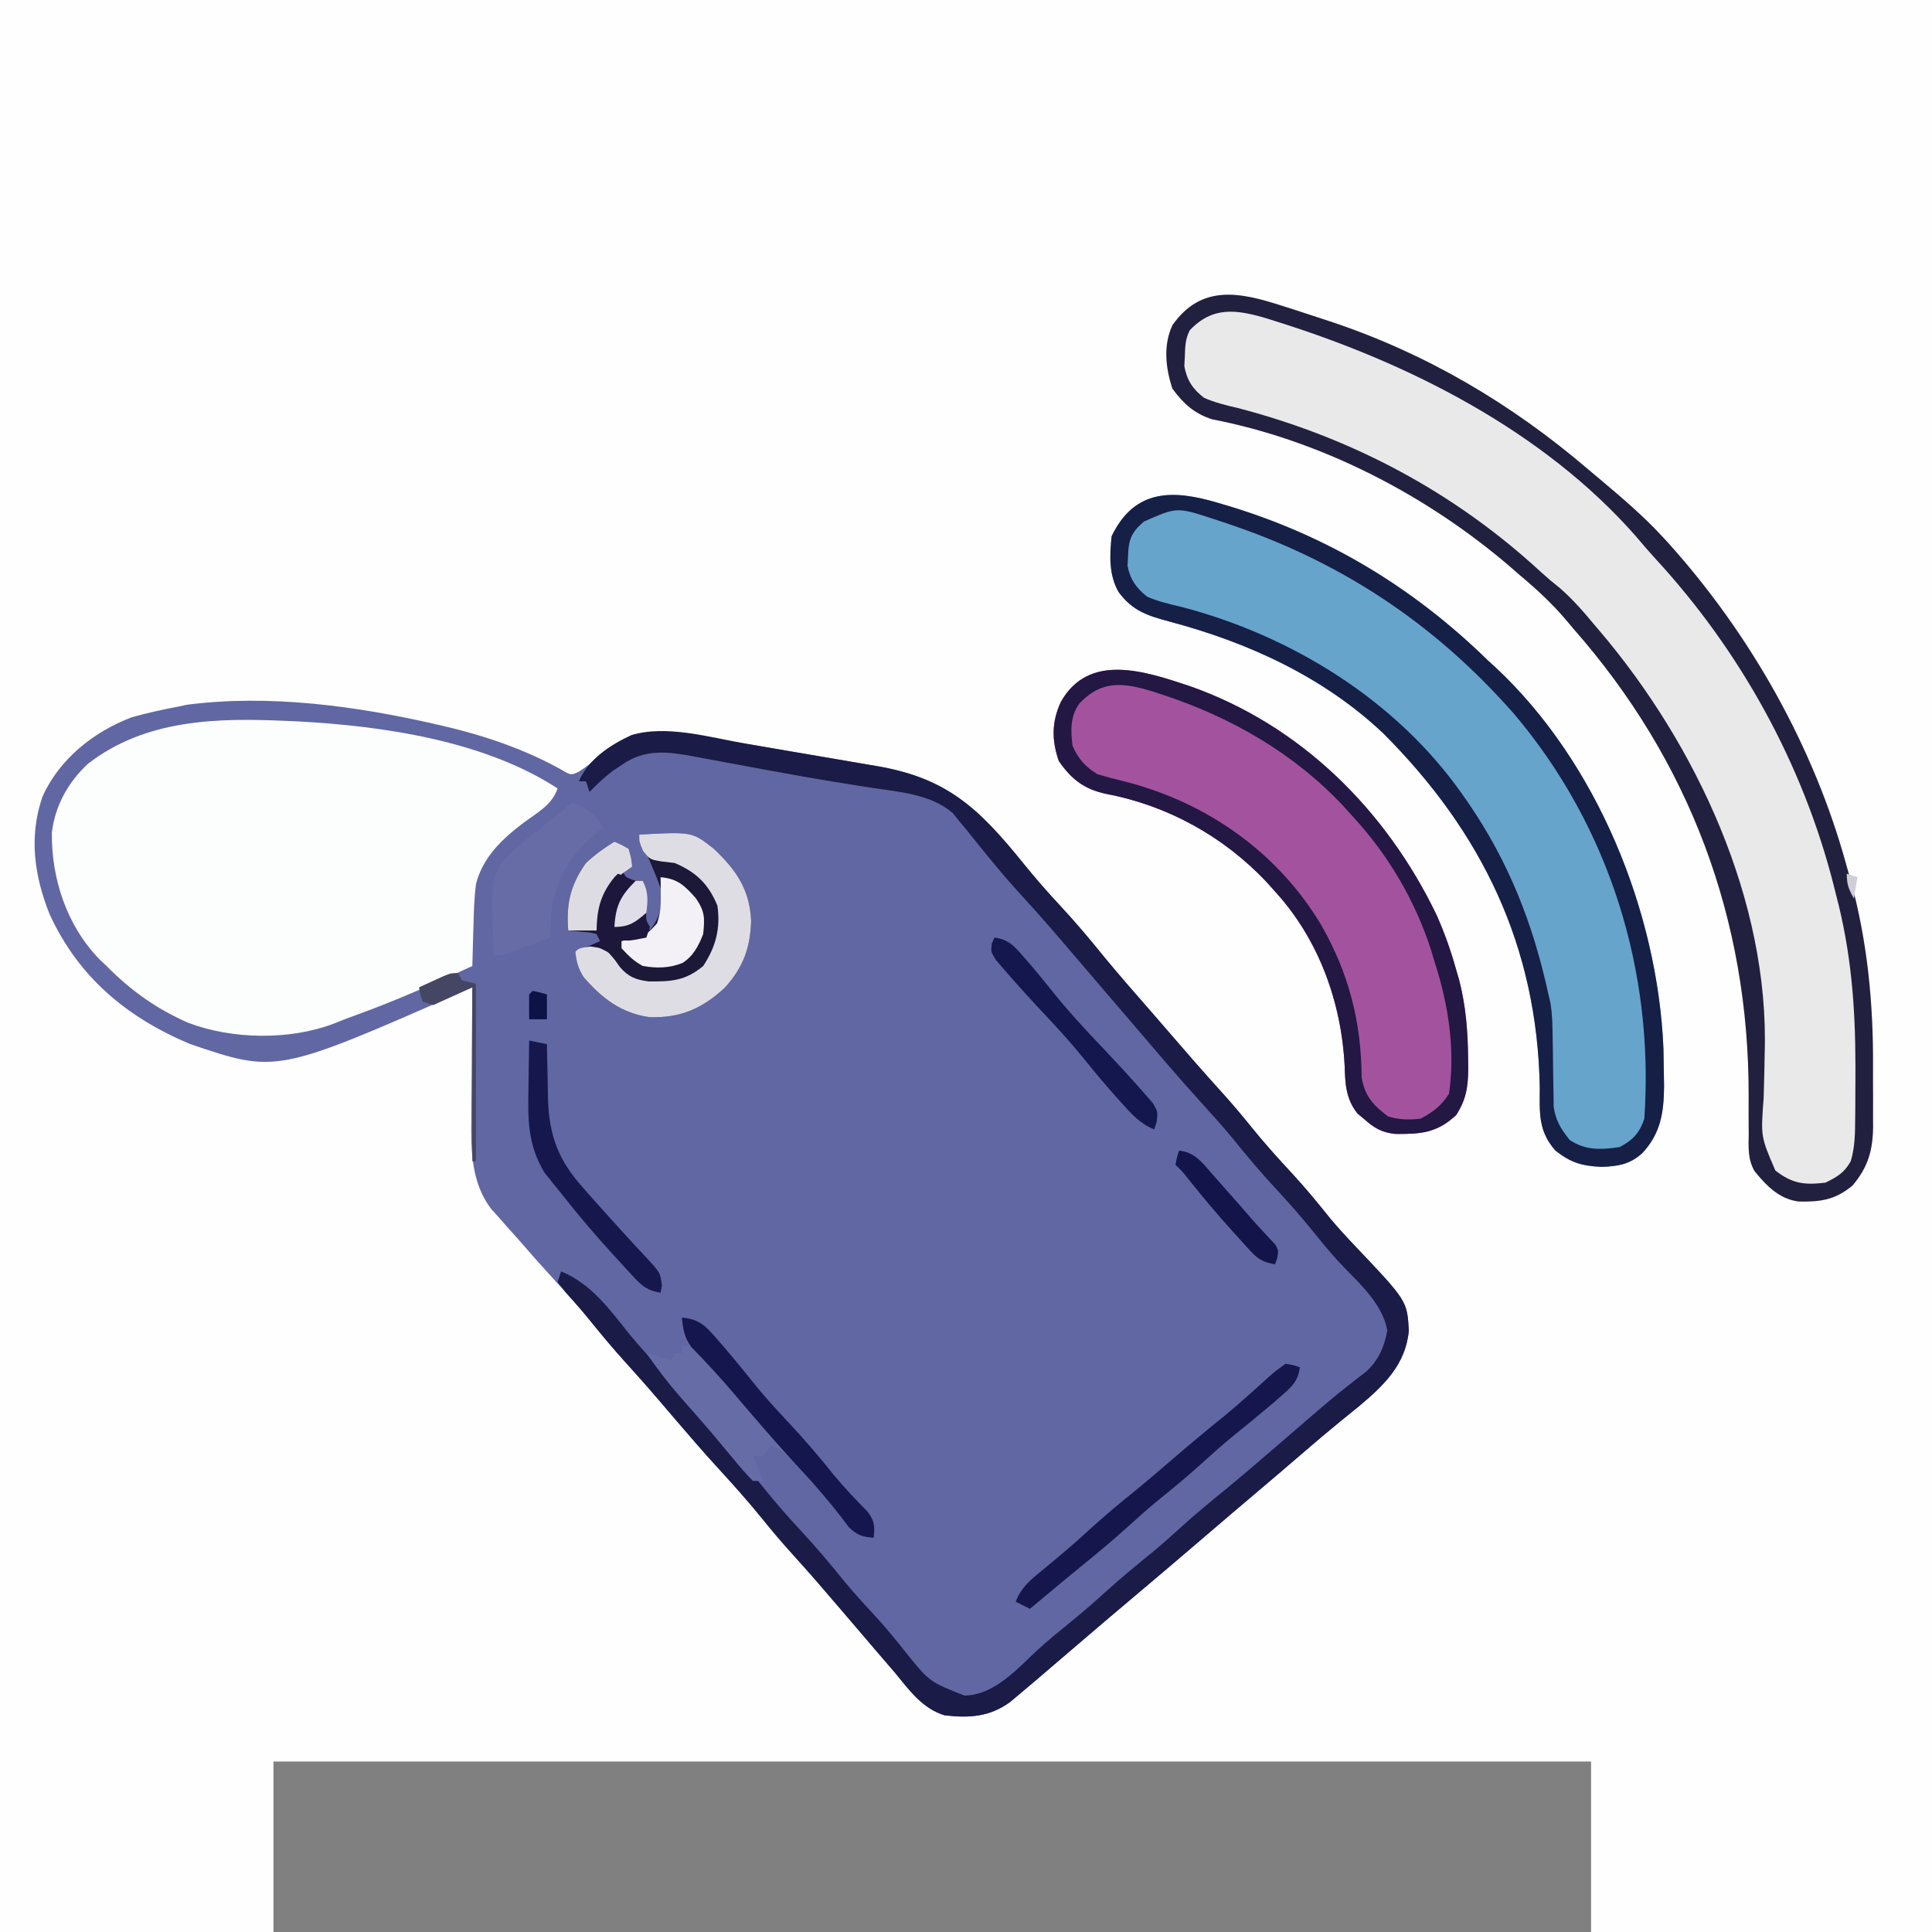 <?xml version="1.0" encoding="UTF-8"?>
<svg version="1.1" xmlns="http://www.w3.org/2000/svg" width="544" height="544">
<rect width="100%" height="100%" fill="#808080" stroke="none"/>
<path d="M0 0 C179.52 0 359.04 0 544 0 C544 179.52 544 359.04 544 544 C512.32 544 480.64 544 448 544 C448 528.16 448 512.32 448 496 C325.57 496 203.14 496 77 496 C77 511.84 77 527.68 77 544 C51.59 544 26.18 544 0 544 C0 364.48 0 184.96 0 0 Z " fill="#FEFEFE" transform="translate(0,0)"/>
<path d="M0 0 C1.032 0.236 1.032 0.236 2.085 0.477 C13.406 3.121 24.472 6.9 34.688 12.5 C37.742 14.345 37.742 14.345 39.941 13.309 C42.2 11.873 44.197 10.279 46.25 8.562 C55.022 1.742 61.09 1.796 72 3 C77.013 3.701 82.001 4.535 86.988 5.398 C88.385 5.637 89.783 5.875 91.18 6.112 C94.082 6.608 96.984 7.108 99.885 7.61 C103.583 8.251 107.282 8.878 110.983 9.503 C113.859 9.99 116.733 10.484 119.608 10.98 C120.971 11.215 122.335 11.447 123.699 11.676 C143.852 15.076 152.725 23.727 165.375 39.375 C168.62 43.388 171.987 47.224 175.5 51 C179.715 55.535 183.684 60.216 187.57 65.035 C192.025 70.471 196.674 75.742 201.293 81.039 C203.002 83.002 204.705 84.971 206.406 86.941 C211.14 92.423 215.875 97.893 220.75 103.25 C223.739 106.543 226.584 109.913 229.375 113.375 C233.057 117.929 236.929 122.237 240.916 126.521 C244.677 130.587 248.151 134.833 251.613 139.152 C253.842 141.812 256.158 144.327 258.548 146.839 C273.214 162.286 273.214 162.286 273.688 170.688 C272.799 180.273 266.614 186.135 259.594 192.016 C257.762 193.513 255.924 195.004 254.082 196.488 C250.716 199.232 247.415 202.041 244.125 204.875 C239.6 208.77 235.063 212.649 230.5 216.5 C225.983 220.314 221.485 224.149 217 228 C209.83 234.156 202.616 240.259 195.396 246.354 C193.784 247.715 192.173 249.076 190.562 250.438 C190.03 250.887 189.498 251.337 188.949 251.801 C185.507 254.713 182.081 257.645 178.664 260.587 C175.782 263.065 172.893 265.534 170 268 C169.47 268.452 168.941 268.905 168.395 269.371 C166.915 270.63 165.427 271.878 163.938 273.125 C163.101 273.829 162.264 274.533 161.402 275.258 C155.615 279.455 149.953 279.781 143 279 C136.711 277.082 133.015 271.897 129 267 C127.113 264.784 125.212 262.581 123.312 260.375 C120.162 256.699 117.016 253.02 113.875 249.336 C109.411 244.107 104.94 238.898 100.312 233.812 C97.283 230.478 94.394 227.067 91.562 223.562 C87.649 218.727 83.535 214.12 79.328 209.539 C75.191 205.027 71.194 200.4 67.219 195.746 C66.188 194.539 65.156 193.332 64.125 192.125 C63.345 191.212 63.345 191.212 62.55 190.281 C59.521 186.744 56.448 183.256 53.312 179.812 C50.283 176.478 47.394 173.067 44.562 169.562 C40.651 164.73 36.54 160.126 32.336 155.547 C29.801 152.783 27.303 149.997 24.859 147.152 C23.414 145.479 21.939 143.83 20.453 142.191 C19.551 141.17 18.65 140.148 17.75 139.125 C16.92 138.199 16.09 137.274 15.234 136.32 C9.761 129.061 9.575 120.028 9.707 111.305 C9.711 110.231 9.716 109.158 9.72 108.052 C9.737 104.659 9.774 101.267 9.812 97.875 C9.828 95.56 9.841 93.245 9.854 90.93 C9.886 85.286 9.936 79.643 10 74 C9.236 74.337 8.471 74.675 7.684 75.022 C-45.149 98.248 -45.149 98.248 -69.562 89.938 C-87.269 82.481 -100.838 71.204 -109.004 53.488 C-113.359 42.609 -114.919 31.598 -111.035 20.309 C-106.297 9.741 -96.647 2.062 -86 -2 C-81.702 -3.215 -77.389 -4.176 -73 -5 C-71.695 -5.28 -71.695 -5.28 -70.363 -5.566 C-47.164 -8.557 -22.637 -5.222 0 0 Z " fill="#6067A2" transform="translate(123,204)"/>
<path d="M0 0 C1.015 0.321 2.03 0.643 3.076 0.974 C6.037 1.921 8.988 2.892 11.938 3.875 C13.051 4.243 13.051 4.243 14.187 4.618 C40.846 13.576 64.635 27.676 85.938 45.875 C87.223 46.956 88.51 48.037 89.797 49.117 C95.743 54.131 101.656 59.151 106.938 64.875 C107.471 65.45 108.005 66.025 108.555 66.617 C131.837 92.474 149.804 124.29 158.938 157.875 C159.471 159.754 159.471 159.754 160.016 161.672 C164.776 179 166.451 196.523 166.329 214.446 C166.312 217.298 166.329 220.148 166.348 223 C166.346 224.841 166.342 226.682 166.336 228.523 C166.345 229.781 166.345 229.781 166.354 231.065 C166.274 237.757 164.983 242.452 160.562 247.688 C155.71 251.731 151.567 252.335 145.367 252.188 C139.937 251.489 136.343 247.775 132.996 243.673 C131.016 240.31 131.273 236.832 131.336 233.023 C131.328 232.169 131.32 231.315 131.312 230.435 C131.289 227.706 131.298 224.979 131.312 222.25 C131.385 172.754 114.712 128.112 81.938 90.875 C81.289 90.104 80.641 89.333 79.973 88.539 C75.99 83.825 71.665 79.831 66.938 75.875 C66.064 75.113 65.19 74.351 64.289 73.566 C40.617 53.227 10.905 37.869 -19.82 31.922 C-24.768 30.324 -27.851 27.531 -30.938 23.312 C-32.855 17.454 -33.586 11.158 -30.926 5.426 C-22.767 -6.159 -11.939 -3.869 0 0 Z " fill="#E9E9E9" transform="translate(361.062,86.125)"/>
<path d="M0 0 C1.312 0.058 1.312 0.058 2.651 0.117 C26.775 1.384 55.377 5.57 76 19 C74.438 23.685 70.218 25.853 66.367 28.709 C60.302 33.309 54.959 38.346 53 46 C52.528 49.977 52.399 53.935 52.312 57.938 C52.278 59.003 52.244 60.068 52.209 61.166 C52.127 63.777 52.058 66.388 52 69 C41.224 73.979 30.452 78.771 19.285 82.809 C17.285 83.534 15.295 84.287 13.324 85.09 C0.843 89.978 -15.553 89.714 -28 85 C-36.985 81.044 -44.115 75.958 -51 69 C-51.953 68.097 -51.953 68.097 -52.926 67.176 C-62.168 57.729 -66.535 44.482 -66.402 31.488 C-65.521 23.846 -61.825 17.309 -56.25 12.062 C-39.874 -0.572 -19.799 -0.897 0 0 Z " fill="#FCFDFD" transform="translate(81,203)"/>
<path d="M0 0 C0.925 0.274 1.851 0.547 2.804 0.829 C30.896 9.312 54.985 23.9 75.938 44.375 C76.636 45.012 77.335 45.649 78.055 46.305 C106.603 72.958 123.677 115.035 125.316 153.547 C125.371 155.968 125.411 158.39 125.438 160.812 C125.465 162.51 125.465 162.51 125.494 164.241 C125.437 171.588 124.542 177.488 119.416 183.016 C115.93 186.221 112.594 186.757 107.938 186.938 C102.416 186.682 99.272 185.806 94.938 182.375 C90.008 176.875 90.469 171.702 90.5 164.562 C89.79 124.787 74.187 92.665 46.48 64.914 C29.587 48.946 8.372 39.262 -13.879 33.363 C-20.096 31.687 -24.203 30.341 -28.109 25.059 C-30.865 20.19 -30.615 14.795 -30.062 9.375 C-23.559 -4.132 -12.618 -3.791 0 0 Z " fill="#66A4CC" transform="translate(343.062,141.625)"/>
<path d="M0 0 C31.3 11 55.283 34.887 69.543 64.461 C71.779 69.493 73.561 74.526 75.039 79.828 C75.338 80.858 75.637 81.888 75.945 82.949 C77.811 90.284 78.344 97.281 78.414 104.828 C78.428 105.725 78.442 106.621 78.456 107.545 C78.419 112.718 77.932 116.364 75.039 120.828 C69.614 125.846 65.148 126.169 57.992 126.117 C54.083 125.735 51.94 124.432 49.039 121.828 C48.462 121.354 47.884 120.879 47.289 120.391 C44.035 116.323 43.806 112.064 43.664 107.016 C42.739 88.957 36.356 71.301 24.039 57.828 C23.239 56.936 22.438 56.044 21.613 55.125 C9.577 42.374 -6.156 33.665 -23.406 30.384 C-29.608 29.085 -33.268 26.31 -36.836 21.078 C-38.849 15.263 -38.857 10.154 -36.273 4.516 C-28.373 -9.598 -12.464 -4.118 0 0 Z " fill="#A3539E" transform="translate(334.961,193.172)"/>
<path d="M0 0 C1.015 0.321 2.03 0.643 3.076 0.974 C6.037 1.921 8.988 2.892 11.938 3.875 C13.051 4.243 13.051 4.243 14.187 4.618 C40.846 13.576 64.635 27.676 85.938 45.875 C87.223 46.956 88.51 48.037 89.797 49.117 C95.743 54.131 101.656 59.151 106.938 64.875 C107.471 65.45 108.005 66.025 108.555 66.617 C131.837 92.474 149.804 124.29 158.938 157.875 C159.471 159.754 159.471 159.754 160.016 161.672 C164.776 179 166.451 196.523 166.329 214.446 C166.312 217.298 166.329 220.148 166.348 223 C166.346 224.841 166.342 226.682 166.336 228.523 C166.345 229.781 166.345 229.781 166.354 231.065 C166.274 237.757 164.983 242.452 160.562 247.688 C155.71 251.731 151.567 252.335 145.367 252.188 C139.937 251.489 136.343 247.775 132.996 243.673 C131.016 240.31 131.273 236.832 131.336 233.023 C131.328 232.169 131.32 231.315 131.312 230.435 C131.289 227.706 131.298 224.979 131.312 222.25 C131.385 172.754 114.712 128.112 81.938 90.875 C81.289 90.104 80.641 89.333 79.973 88.539 C75.99 83.825 71.665 79.831 66.938 75.875 C66.064 75.113 65.19 74.351 64.289 73.566 C40.617 53.227 10.905 37.869 -19.82 31.922 C-24.768 30.324 -27.851 27.531 -30.938 23.312 C-32.855 17.454 -33.586 11.158 -30.926 5.426 C-22.767 -6.159 -11.939 -3.869 0 0 Z M-26.062 6.875 C-27.323 9.396 -27.337 11.309 -27.438 14.125 C-27.486 15.058 -27.535 15.992 -27.586 16.953 C-26.871 20.945 -25.21 23.425 -22.062 25.875 C-18.986 27.241 -15.833 27.986 -12.562 28.75 C19.561 37.116 48.381 52.396 72.797 74.922 C74.531 76.504 76.284 77.984 78.125 79.438 C81.805 82.627 84.829 86.134 87.938 89.875 C88.358 90.367 88.778 90.859 89.211 91.366 C116.553 123.449 137.214 167.682 135.824 210.602 C135.792 212.227 135.762 213.852 135.732 215.477 C135.683 217.996 135.625 220.514 135.54 223.033 C134.708 233.899 134.708 233.899 138.832 243.461 C143.607 247.173 146.989 247.595 152.938 246.875 C156.269 245.239 158.269 244.086 160.074 240.817 C161.285 236.692 161.281 232.772 161.309 228.492 C161.32 227.573 161.331 226.654 161.342 225.707 C161.369 222.721 161.376 219.736 161.375 216.75 C161.376 215.734 161.377 214.718 161.378 213.671 C161.353 197.214 160.159 181.852 155.938 165.875 C155.718 164.998 155.499 164.121 155.273 163.218 C146.584 128.97 128.934 97.063 105.012 71.137 C103.136 69.092 101.347 66.999 99.562 64.875 C73.393 35.077 35.289 15.924 -1.938 4.312 C-2.727 4.061 -3.517 3.809 -4.33 3.55 C-12.942 0.995 -19.565 0.053 -26.062 6.875 Z " fill="#22203F" transform="translate(361.062,86.125)"/>
<path d="M0 0 C1.397 0.238 2.794 0.476 4.191 0.714 C7.094 1.209 9.996 1.709 12.897 2.212 C16.594 2.852 20.294 3.48 23.995 4.104 C26.87 4.591 29.745 5.085 32.619 5.582 C33.983 5.816 35.346 6.048 36.711 6.278 C56.864 9.678 65.737 18.328 78.387 33.977 C81.631 37.99 84.999 41.826 88.512 45.602 C92.727 50.137 96.696 54.817 100.582 59.637 C105.037 65.073 109.686 70.343 114.305 75.64 C116.014 77.604 117.717 79.572 119.418 81.543 C124.152 87.024 128.887 92.495 133.762 97.852 C136.75 101.144 139.596 104.515 142.387 107.977 C146.069 112.531 149.941 116.839 153.927 121.123 C157.689 125.188 161.163 129.434 164.625 133.754 C166.854 136.414 169.17 138.928 171.56 141.441 C186.225 156.887 186.225 156.887 186.699 165.289 C185.811 174.875 179.626 180.737 172.605 186.617 C170.774 188.115 168.936 189.605 167.094 191.09 C163.728 193.833 160.427 196.643 157.137 199.477 C152.612 203.371 148.075 207.251 143.512 211.102 C138.995 214.915 134.497 218.75 130.012 222.602 C122.842 228.757 115.628 234.86 108.407 240.956 C106.796 242.317 105.185 243.678 103.574 245.039 C103.042 245.489 102.51 245.939 101.961 246.402 C98.519 249.315 95.093 252.246 91.675 255.188 C88.794 257.667 85.904 260.136 83.012 262.602 C82.482 263.054 81.952 263.506 81.407 263.973 C79.927 265.231 78.438 266.479 76.949 267.727 C76.113 268.43 75.276 269.134 74.414 269.859 C68.627 274.056 62.965 274.383 56.012 273.602 C49.723 271.683 46.027 266.499 42.012 261.602 C40.125 259.385 38.223 257.182 36.324 254.977 C33.173 251.301 30.028 247.621 26.887 243.938 C22.423 238.708 17.952 233.5 13.324 228.414 C10.295 225.079 7.406 221.669 4.574 218.164 C0.661 213.329 -3.453 208.722 -7.66 204.141 C-11.797 199.629 -15.794 195.002 -19.77 190.348 C-20.801 189.141 -21.832 187.934 -22.863 186.727 C-23.383 186.118 -23.903 185.509 -24.438 184.882 C-27.467 181.345 -30.54 177.858 -33.676 174.414 C-37.577 170.117 -41.26 165.673 -44.898 161.152 C-46.742 158.902 -48.654 156.751 -50.613 154.602 C-51.397 153.612 -52.181 152.622 -52.988 151.602 C-52.658 150.612 -52.328 149.622 -51.988 148.602 C-43.299 152.204 -38.25 159.437 -32.508 166.578 C-29.772 169.861 -26.91 172.985 -23.988 176.102 C-19.509 180.884 -15.304 185.81 -11.199 190.922 C-8.879 193.734 -6.458 196.42 -3.988 199.102 C-0.714 202.658 2.418 206.273 5.449 210.039 C8.671 214.034 12.018 217.847 15.512 221.602 C19.801 226.212 23.816 230.979 27.766 235.887 C30.888 239.66 34.211 243.234 37.531 246.832 C40.027 249.619 42.368 252.489 44.699 255.414 C51.632 264.101 51.632 264.101 61.574 268.039 C70.114 267.885 76.524 260.397 82.41 254.957 C85.042 252.574 87.749 250.331 90.512 248.102 C94.106 245.193 97.594 242.216 101.012 239.102 C105.312 235.183 109.771 231.51 114.293 227.852 C116.933 225.667 119.479 223.41 122.012 221.102 C126.236 217.256 130.601 213.634 135.039 210.039 C138.34 207.333 141.587 204.571 144.824 201.789 C145.411 201.285 145.997 200.781 146.602 200.261 C148.406 198.709 150.209 197.155 152.012 195.602 C154.406 193.538 156.802 191.475 159.199 189.414 C159.776 188.916 160.353 188.418 160.948 187.905 C163.668 185.566 166.405 183.269 169.23 181.059 C170.7 179.904 170.7 179.904 172.199 178.727 C173.059 178.069 173.919 177.412 174.805 176.734 C178.25 173.405 179.756 169.956 180.637 165.289 C179.259 157.16 171.715 151.096 166.324 145.195 C164.01 142.599 161.817 139.936 159.637 137.227 C156.392 133.213 153.024 129.377 149.512 125.602 C145.205 120.973 141.168 116.187 137.199 111.262 C134.28 107.712 131.208 104.317 128.117 100.918 C121.443 93.575 115.043 85.987 108.592 78.448 C105.57 74.917 102.544 71.388 99.517 67.86 C96.987 64.909 94.461 61.956 91.941 58.996 C87.31 53.562 82.656 48.172 77.824 42.914 C74.558 39.355 71.43 35.728 68.387 31.977 C67.653 31.077 66.92 30.177 66.164 29.25 C64.752 27.512 63.348 25.768 61.953 24.016 C61.292 23.219 60.631 22.422 59.949 21.602 C59.381 20.9 58.812 20.199 58.227 19.477 C51.851 14.079 42.905 13.572 34.949 12.352 C32.289 11.928 29.628 11.503 26.969 11.074 C26.265 10.961 25.561 10.848 24.836 10.732 C19.094 9.8 13.37 8.775 7.648 7.723 C6.338 7.483 6.338 7.483 5.002 7.238 C1.524 6.599 -1.953 5.96 -5.428 5.308 C-7.861 4.851 -10.295 4.404 -12.73 3.957 C-13.805 3.751 -13.805 3.751 -14.902 3.541 C-22.173 2.222 -28.358 1.463 -34.738 5.852 C-35.641 6.455 -36.543 7.058 -37.473 7.68 C-39.86 9.504 -41.925 11.423 -43.988 13.602 C-44.318 12.612 -44.648 11.622 -44.988 10.602 C-45.648 10.602 -46.308 10.602 -46.988 10.602 C-44.417 4.444 -38.169 0.34 -32.238 -2.398 C-22.315 -5.42 -9.958 -1.724 0 0 Z " fill="#1A1B46" transform="translate(209.988,209.398)"/>
<path d="M0 0 C0.925 0.274 1.851 0.547 2.804 0.829 C30.896 9.312 54.985 23.9 75.938 44.375 C76.636 45.012 77.335 45.649 78.055 46.305 C106.603 72.958 123.677 115.035 125.316 153.547 C125.371 155.968 125.411 158.39 125.438 160.812 C125.465 162.51 125.465 162.51 125.494 164.241 C125.437 171.588 124.542 177.488 119.416 183.016 C115.93 186.221 112.594 186.757 107.938 186.938 C102.416 186.682 99.272 185.806 94.938 182.375 C90.008 176.875 90.469 171.702 90.5 164.562 C89.79 124.787 74.187 92.665 46.48 64.914 C29.587 48.946 8.372 39.262 -13.879 33.363 C-20.096 31.687 -24.203 30.341 -28.109 25.059 C-30.865 20.19 -30.615 14.795 -30.062 9.375 C-23.559 -4.132 -12.618 -3.791 0 0 Z M-21 5.25 C-21.566 5.784 -22.132 6.317 -22.715 6.867 C-25.1 9.536 -25.3 11.627 -25.438 15.125 C-25.486 15.965 -25.535 16.806 -25.586 17.672 C-24.837 21.538 -23.105 23.987 -20.062 26.375 C-16.945 27.74 -13.747 28.483 -10.438 29.25 C20.512 37.314 50.18 55.576 68.75 82.125 C69.259 82.851 69.768 83.577 70.293 84.325 C81.84 101.182 88.618 118.54 92.938 138.375 C93.116 139.138 93.295 139.9 93.479 140.686 C94.026 143.893 94.083 146.961 94.113 150.215 C94.149 152.18 94.149 152.18 94.186 154.186 C94.221 156.25 94.25 158.315 94.263 160.38 C94.279 162.387 94.321 164.395 94.363 166.402 C94.378 167.596 94.392 168.79 94.407 170.019 C95.043 174.045 96.407 176.212 98.938 179.375 C103.399 182.349 107.708 182.121 112.938 181.375 C116.61 179.528 118.62 177.328 119.938 173.375 C122.795 132.025 110.159 91.109 83.221 59.351 C60.612 33.626 33.881 16.075 1.438 5.438 C0.518 5.131 -0.402 4.824 -1.35 4.507 C-11.685 1.126 -11.685 1.126 -21 5.25 Z " fill="#161F46" transform="translate(343.062,141.625)"/>
<path d="M0 0 C14.878 -0.817 14.878 -0.817 21 4 C27.294 9.976 31.097 15.419 31.5 24.25 C31.292 31.86 29.249 37.404 24.133 43.066 C17.776 48.99 11.577 51.694 2.84 51.406 C-5.108 50.269 -10.614 46.024 -15.723 40.062 C-17.179 37.711 -17.617 35.722 -18 33 C-15.69 32.01 -13.38 31.02 -11 30 C-11.33 29.34 -11.66 28.68 -12 28 C-13.895 27.535 -13.895 27.535 -16.062 27.375 C-17.362 27.251 -18.661 27.128 -20 27 C-20.604 19.51 -19.409 14.189 -15 8 C-12.506 5.681 -9.904 3.773 -7 2 C-5.047 2.836 -5.047 2.836 -3 4 C-2.25 6.625 -2.25 6.625 -2 9 C-2.99 9.33 -3.98 9.66 -5 10 C-4.01 11.485 -4.01 11.485 -3 13 C-1.68 13 -0.36 13 1 13 C2.454 15.908 2.022 18.604 1.938 21.809 C1.899 24.18 1.899 24.18 3 27 C6.038 22.823 6.651 20.127 6 15 C4.52 10.911 2.77 6.969 1 3 C0.67 2.01 0.34 1.02 0 0 Z " fill="#1B1838" transform="translate(180,235)"/>
<path d="M0 0 C31.3 11 55.283 34.887 69.543 64.461 C71.779 69.493 73.561 74.526 75.039 79.828 C75.338 80.858 75.637 81.888 75.945 82.949 C77.811 90.284 78.344 97.281 78.414 104.828 C78.428 105.725 78.442 106.621 78.456 107.545 C78.419 112.718 77.932 116.364 75.039 120.828 C69.614 125.846 65.148 126.169 57.992 126.117 C54.083 125.735 51.94 124.432 49.039 121.828 C48.462 121.354 47.884 120.879 47.289 120.391 C44.035 116.323 43.806 112.064 43.664 107.016 C42.739 88.957 36.356 71.301 24.039 57.828 C23.239 56.936 22.438 56.044 21.613 55.125 C9.577 42.374 -6.156 33.665 -23.406 30.384 C-29.608 29.085 -33.268 26.31 -36.836 21.078 C-38.849 15.263 -38.857 10.154 -36.273 4.516 C-28.373 -9.598 -12.464 -4.118 0 0 Z M-30.961 4.828 C-33.641 8.361 -33.513 12.561 -32.961 16.828 C-31.286 20.596 -29.432 22.664 -25.961 24.828 C-23.21 25.636 -20.494 26.349 -17.711 27.016 C5.052 32.95 24.822 46.876 37 67.184 C44.853 80.891 48.344 94.542 48.438 110.199 C49.289 115.338 51.681 118.099 55.914 121.203 C59.142 122.152 61.689 122.175 65.039 121.828 C68.743 119.801 70.693 118.348 73.039 114.828 C74.844 102.313 72.867 89.727 69.039 77.828 C68.688 76.662 68.338 75.495 67.977 74.293 C63.418 60.252 56.008 47.697 46.039 36.828 C45.157 35.854 44.276 34.879 43.367 33.875 C29.354 18.876 11.451 8.649 -7.961 2.328 C-8.738 2.072 -9.515 1.817 -10.316 1.553 C-18.607 -0.981 -24.682 -1.75 -30.961 4.828 Z " fill="#231744" transform="translate(334.961,193.172)"/>
<path d="M0 0 C4.832 0.428 6.63 2.275 9.75 5.875 C10.183 6.368 10.615 6.861 11.061 7.37 C14.68 11.528 18.127 15.827 21.586 20.117 C24.29 23.347 27.122 26.426 30 29.5 C34.491 34.296 38.723 39.223 42.82 44.363 C45.815 47.986 49.062 51.352 52.348 54.711 C54.281 57.389 54.359 58.771 54 62 C50.704 61.707 49.298 61.3 46.93 58.918 C46.252 58.017 45.574 57.116 44.875 56.188 C41.445 51.798 37.935 47.56 34.188 43.438 C33.732 42.925 33.276 42.413 32.806 41.885 C30.414 39.266 28.324 37.309 25 36 C24.34 36.99 23.68 37.98 23 39 C22.01 39 21.02 39 20 39 C20.99 41.31 21.98 43.62 23 46 C22.01 46 21.02 46 20 46 C18.084 44.027 16.357 42.063 14.625 39.938 C13.554 38.653 12.482 37.369 11.41 36.086 C10.853 35.415 10.297 34.745 9.723 34.054 C6.369 30.056 2.907 26.152 -0.546 22.24 C-3.969 18.321 -7.035 14.276 -10 10 C-7.69 10.66 -5.38 11.32 -3 12 C-2.67 11.34 -2.34 10.68 -2 10 C-1.34 10 -0.68 10 0 10 C0 9.34 0 8.68 0 8 C0.66 8 1.32 8 2 8 C1.67 7.423 1.34 6.845 1 6.25 C0 4 0 4 0 0 Z " fill="#666CA6" transform="translate(192,371)"/>
<path d="M0 0 C14.878 -0.817 14.878 -0.817 21 4 C27.294 9.976 31.097 15.419 31.5 24.25 C31.292 31.86 29.249 37.404 24.133 43.066 C17.776 48.99 11.577 51.694 2.84 51.406 C-5.108 50.269 -10.614 46.024 -15.723 40.062 C-17.192 37.689 -17.696 35.764 -18 33 C-17 32 -17 32 -13.812 31.5 C-9.627 32.049 -9.308 32.306 -6.812 35.375 C-6.365 36.001 -5.918 36.628 -5.457 37.273 C-3.127 40.035 -1.002 40.868 2.551 41.336 C8.949 41.426 13.011 41.174 18 37 C21.568 31.595 22.911 26.378 22 20 C19.462 13.858 16.04 10.604 10 8 C8.762 7.856 7.525 7.711 6.25 7.562 C3 7 3 7 1.062 4.562 C0 2 0 2 0 0 Z " fill="#DEDDE4" transform="translate(180,235)"/>
<path d="M0 0 C4.419 1.35 6.343 3.261 9 7 C8.492 7.366 7.984 7.732 7.461 8.109 C0.397 13.666 -4.056 20.493 -5.59 29.441 C-5.837 32.305 -5.99 35.126 -6 38 C-8.29 38.837 -10.582 39.67 -12.875 40.5 C-13.526 40.738 -14.177 40.977 -14.848 41.223 C-19.773 43 -19.773 43 -22 43 C-22.146 39.48 -22.234 35.96 -22.312 32.438 C-22.354 31.447 -22.396 30.456 -22.439 29.436 C-22.535 23.71 -22.21 19.895 -18.442 15.447 C-16.257 13.254 -14.004 11.279 -11.562 9.375 C-10.609 8.621 -9.655 7.867 -8.672 7.09 C-7.79 6.4 -6.908 5.711 -6 5 C-4.766 3.985 -3.536 2.966 -2.312 1.938 C-1.549 1.298 -0.786 0.659 0 0 Z " fill="#686CA6" transform="translate(161,226)"/>
<path d="M0 0 C2.192 0.362 2.192 0.362 4 1 C3.476 5.017 1.623 6.591 -1.375 9.188 C-2.28 9.975 -3.185 10.763 -4.117 11.574 C-7.804 14.676 -11.535 17.72 -15.281 20.75 C-17.921 22.935 -20.467 25.192 -23 27.5 C-27.3 31.419 -31.759 35.092 -36.281 38.75 C-38.921 40.935 -41.467 43.192 -44 45.5 C-48.252 49.37 -52.638 53.031 -57.105 56.648 C-60.321 59.261 -63.507 61.907 -66.688 64.562 C-67.217 65.005 -67.747 65.447 -68.292 65.902 C-69.529 66.934 -70.764 67.967 -72 69 C-73.32 68.34 -74.64 67.68 -76 67 C-74.419 62.621 -70.978 60.175 -67.5 57.312 C-66.222 56.241 -64.944 55.168 -63.668 54.094 C-63.041 53.568 -62.413 53.042 -61.767 52.5 C-59.4 50.49 -57.104 48.408 -54.812 46.312 C-50.653 42.538 -46.35 38.982 -41.984 35.449 C-38.612 32.682 -35.303 29.849 -32 27 C-27.022 22.71 -21.99 18.505 -16.871 14.383 C-14.651 12.54 -12.493 10.668 -10.348 8.742 C-9.406 7.906 -9.406 7.906 -8.445 7.053 C-7.211 5.953 -5.985 4.842 -4.77 3.721 C-3.066 2.211 -3.066 2.211 0 0 Z " fill="#15164B" transform="translate(362,384)"/>
<path d="M0 0 C4.832 0.428 6.63 2.275 9.75 5.875 C10.183 6.368 10.615 6.861 11.061 7.37 C14.68 11.528 18.127 15.827 21.586 20.117 C24.29 23.347 27.122 26.426 30 29.5 C34.491 34.296 38.723 39.223 42.82 44.363 C45.815 47.986 49.062 51.352 52.348 54.711 C54.281 57.389 54.359 58.771 54 62 C50.704 61.707 49.298 61.3 46.93 58.918 C46.252 58.017 45.574 57.116 44.875 56.188 C41.526 51.89 38.086 47.801 34.375 43.812 C29.201 38.225 24.168 32.54 19.223 26.75 C18.718 26.16 18.214 25.57 17.694 24.962 C16.65 23.74 15.608 22.517 14.567 21.292 C10.743 16.807 6.765 12.498 2.645 8.281 C0.66 5.528 0.322 3.344 0 0 Z " fill="#15164D" transform="translate(192,371)"/>
<path d="M0 0 C2.475 0.495 2.475 0.495 5 1 C5.009 1.71 5.019 2.42 5.028 3.152 C5.082 6.415 5.166 9.676 5.25 12.938 C5.264 14.054 5.278 15.171 5.293 16.322 C5.596 26.671 8.224 33.717 15.125 41.375 C15.841 42.195 15.841 42.195 16.571 43.032 C18.034 44.7 19.514 46.352 21 48 C21.687 48.764 21.687 48.764 22.388 49.543 C25.878 53.413 29.37 57.282 32.957 61.062 C36.919 65.368 36.919 65.368 37.375 68.938 C37.251 69.618 37.127 70.299 37 71 C33.552 70.423 32.001 69.338 29.645 66.789 C29.026 66.126 28.408 65.464 27.771 64.781 C27.125 64.07 26.478 63.358 25.812 62.625 C25.145 61.901 24.477 61.176 23.789 60.43 C18.631 54.792 13.703 49.025 9 43 C8.124 41.927 8.124 41.927 7.23 40.832 C6.701 40.166 6.171 39.499 5.625 38.812 C5.184 38.262 4.743 37.712 4.289 37.145 C-0.482 29.208 -0.374 22.063 -0.188 13 C-0.174 11.748 -0.16 10.497 -0.146 9.207 C-0.111 6.138 -0.062 3.069 0 0 Z " fill="#16184D" transform="translate(149,293)"/>
<path d="M0 0 C4.017 0.524 5.591 2.377 8.188 5.375 C8.983 6.288 9.778 7.2 10.598 8.141 C12.811 10.775 14.974 13.441 17.125 16.125 C21.035 20.968 25.217 25.486 29.5 30 C33.905 34.668 38.304 39.33 42.5 44.188 C43.212 45.006 43.923 45.825 44.656 46.668 C46 49 46 49 45.719 51.801 C45.482 52.527 45.244 53.252 45 54 C41.032 52.437 38.584 49.679 35.812 46.562 C35.328 46.026 34.843 45.49 34.343 44.937 C31.333 41.579 28.451 38.14 25.625 34.625 C22.093 30.232 18.36 26.102 14.5 22 C10.465 17.689 6.466 13.362 2.625 8.875 C1.895 8.027 1.166 7.179 0.414 6.305 C-1 4 -1 4 -0.727 1.695 C-0.487 1.136 -0.247 0.576 0 0 Z " fill="#14174D" transform="translate(280,264)"/>
<path d="M0 0 C4.85 0.416 6.843 2.417 10 6 C12.515 9.772 12.448 11.52 12 16 C10.71 19.305 9.219 22.235 6.133 24.172 C2.427 25.611 -1.1 25.68 -5 25 C-7.574 23.59 -8.962 22.195 -11 20 C-11 19.34 -11 18.68 -11 18 C-9.907 17.732 -8.814 17.464 -7.688 17.188 C-3.669 15.929 -3.669 15.929 -1 13 C0.005 9.985 0.103 7.958 0.062 4.812 C0.053 3.911 0.044 3.01 0.035 2.082 C0.024 1.395 0.012 0.708 0 0 Z " fill="#F3F1F5" transform="translate(186,247)"/>
<path d="M0 0 C1.953 0.836 1.953 0.836 4 2 C4.75 4.625 4.75 4.625 5 7 C4.072 7.66 3.144 8.32 2.188 9 C-2.714 13.069 -4.044 18.884 -5 25 C-7.64 25 -10.28 25 -13 25 C-13.604 17.51 -12.409 12.189 -8 6 C-5.506 3.681 -2.904 1.773 0 0 Z " fill="#DEDCE3" transform="translate(173,237)"/>
<path d="M0 0 C0.784 0.33 1.567 0.66 2.375 1 C4.843 2.119 4.843 2.119 7 2 C8.465 4.93 8.021 7.678 7.938 10.906 C7.855 13.06 7.855 13.06 9 15 C8.67 15.99 8.34 16.98 8 18 C2.375 19.125 2.375 19.125 -1 18 C-1.66 19.32 -2.32 20.64 -3 22 C-4.32 21.34 -5.64 20.68 -7 20 C-6.34 19.67 -5.68 19.34 -5 19 C-5.33 18.34 -5.66 17.68 -6 17 C-6.058 10.538 -5.106 6.005 -1 1 C-0.67 0.67 -0.34 0.34 0 0 Z " fill="#1D173C" transform="translate(174,246)"/>
<path d="M0 0 C4.422 0.404 6.572 3.415 9.312 6.562 C9.797 7.106 10.282 7.65 10.782 8.21 C12.196 9.799 13.599 11.398 15 13 C16.021 14.152 16.021 14.152 17.062 15.328 C18.192 16.609 19.314 17.896 20.426 19.191 C21.522 20.451 22.647 21.687 23.793 22.902 C24.638 23.817 24.638 23.817 25.5 24.75 C26.005 25.281 26.511 25.812 27.031 26.359 C28 28 28 28 27.656 30.203 C27.44 30.796 27.223 31.389 27 32 C23.811 31.427 22.259 30.613 20.082 28.227 C19.554 27.654 19.026 27.081 18.482 26.491 C17.931 25.875 17.38 25.26 16.812 24.625 C16.242 23.999 15.671 23.373 15.083 22.728 C10.793 17.984 6.694 13.11 2.707 8.109 C1.023 5.953 1.023 5.953 -1 4 C-0.625 1.875 -0.625 1.875 0 0 Z " fill="#12144A" transform="translate(332,324)"/>
<path d="M0 0 C0.33 0.66 0.66 1.32 1 2 C2.32 2.33 3.64 2.66 5 3 C5 19.5 5 36 5 53 C4.67 53 4.34 53 4 53 C4 36.83 4 20.66 4 4 C-1.445 6.475 -1.445 6.475 -7 9 C-7.99 8.67 -8.98 8.34 -10 8 C-10.688 5.938 -10.688 5.938 -11 4 C-9.544 3.329 -8.085 2.663 -6.625 2 C-5.813 1.629 -5.001 1.258 -4.164 0.875 C-2 0 -2 0 0 0 Z " fill="#454564" transform="translate(129,274)"/>
<path d="M0 0 C0.66 0 1.32 0 2 0 C3.584 3.167 3.421 5.515 3 9 C-0.121 11.704 -1.833 13 -6 13 C-5.633 6.876 -4.213 4.213 0 0 Z " fill="#DFDEE8" transform="translate(179,248)"/>
<path d="M0 0 C2.062 0.438 2.062 0.438 4 1 C4 3.31 4 5.62 4 8 C2.35 8 0.7 8 -1 8 C-1.042 5.667 -1.041 3.333 -1 1 C-0.67 0.67 -0.34 0.34 0 0 Z " fill="#0D1247" transform="translate(150,279)"/>
<path d="M0 0 C0.99 0.33 1.98 0.66 3 1 C2.67 2.98 2.34 4.96 2 7 C0.539 4.353 0 3.106 0 0 Z " fill="#CFCED6" transform="translate(520,246)"/>
</svg>
